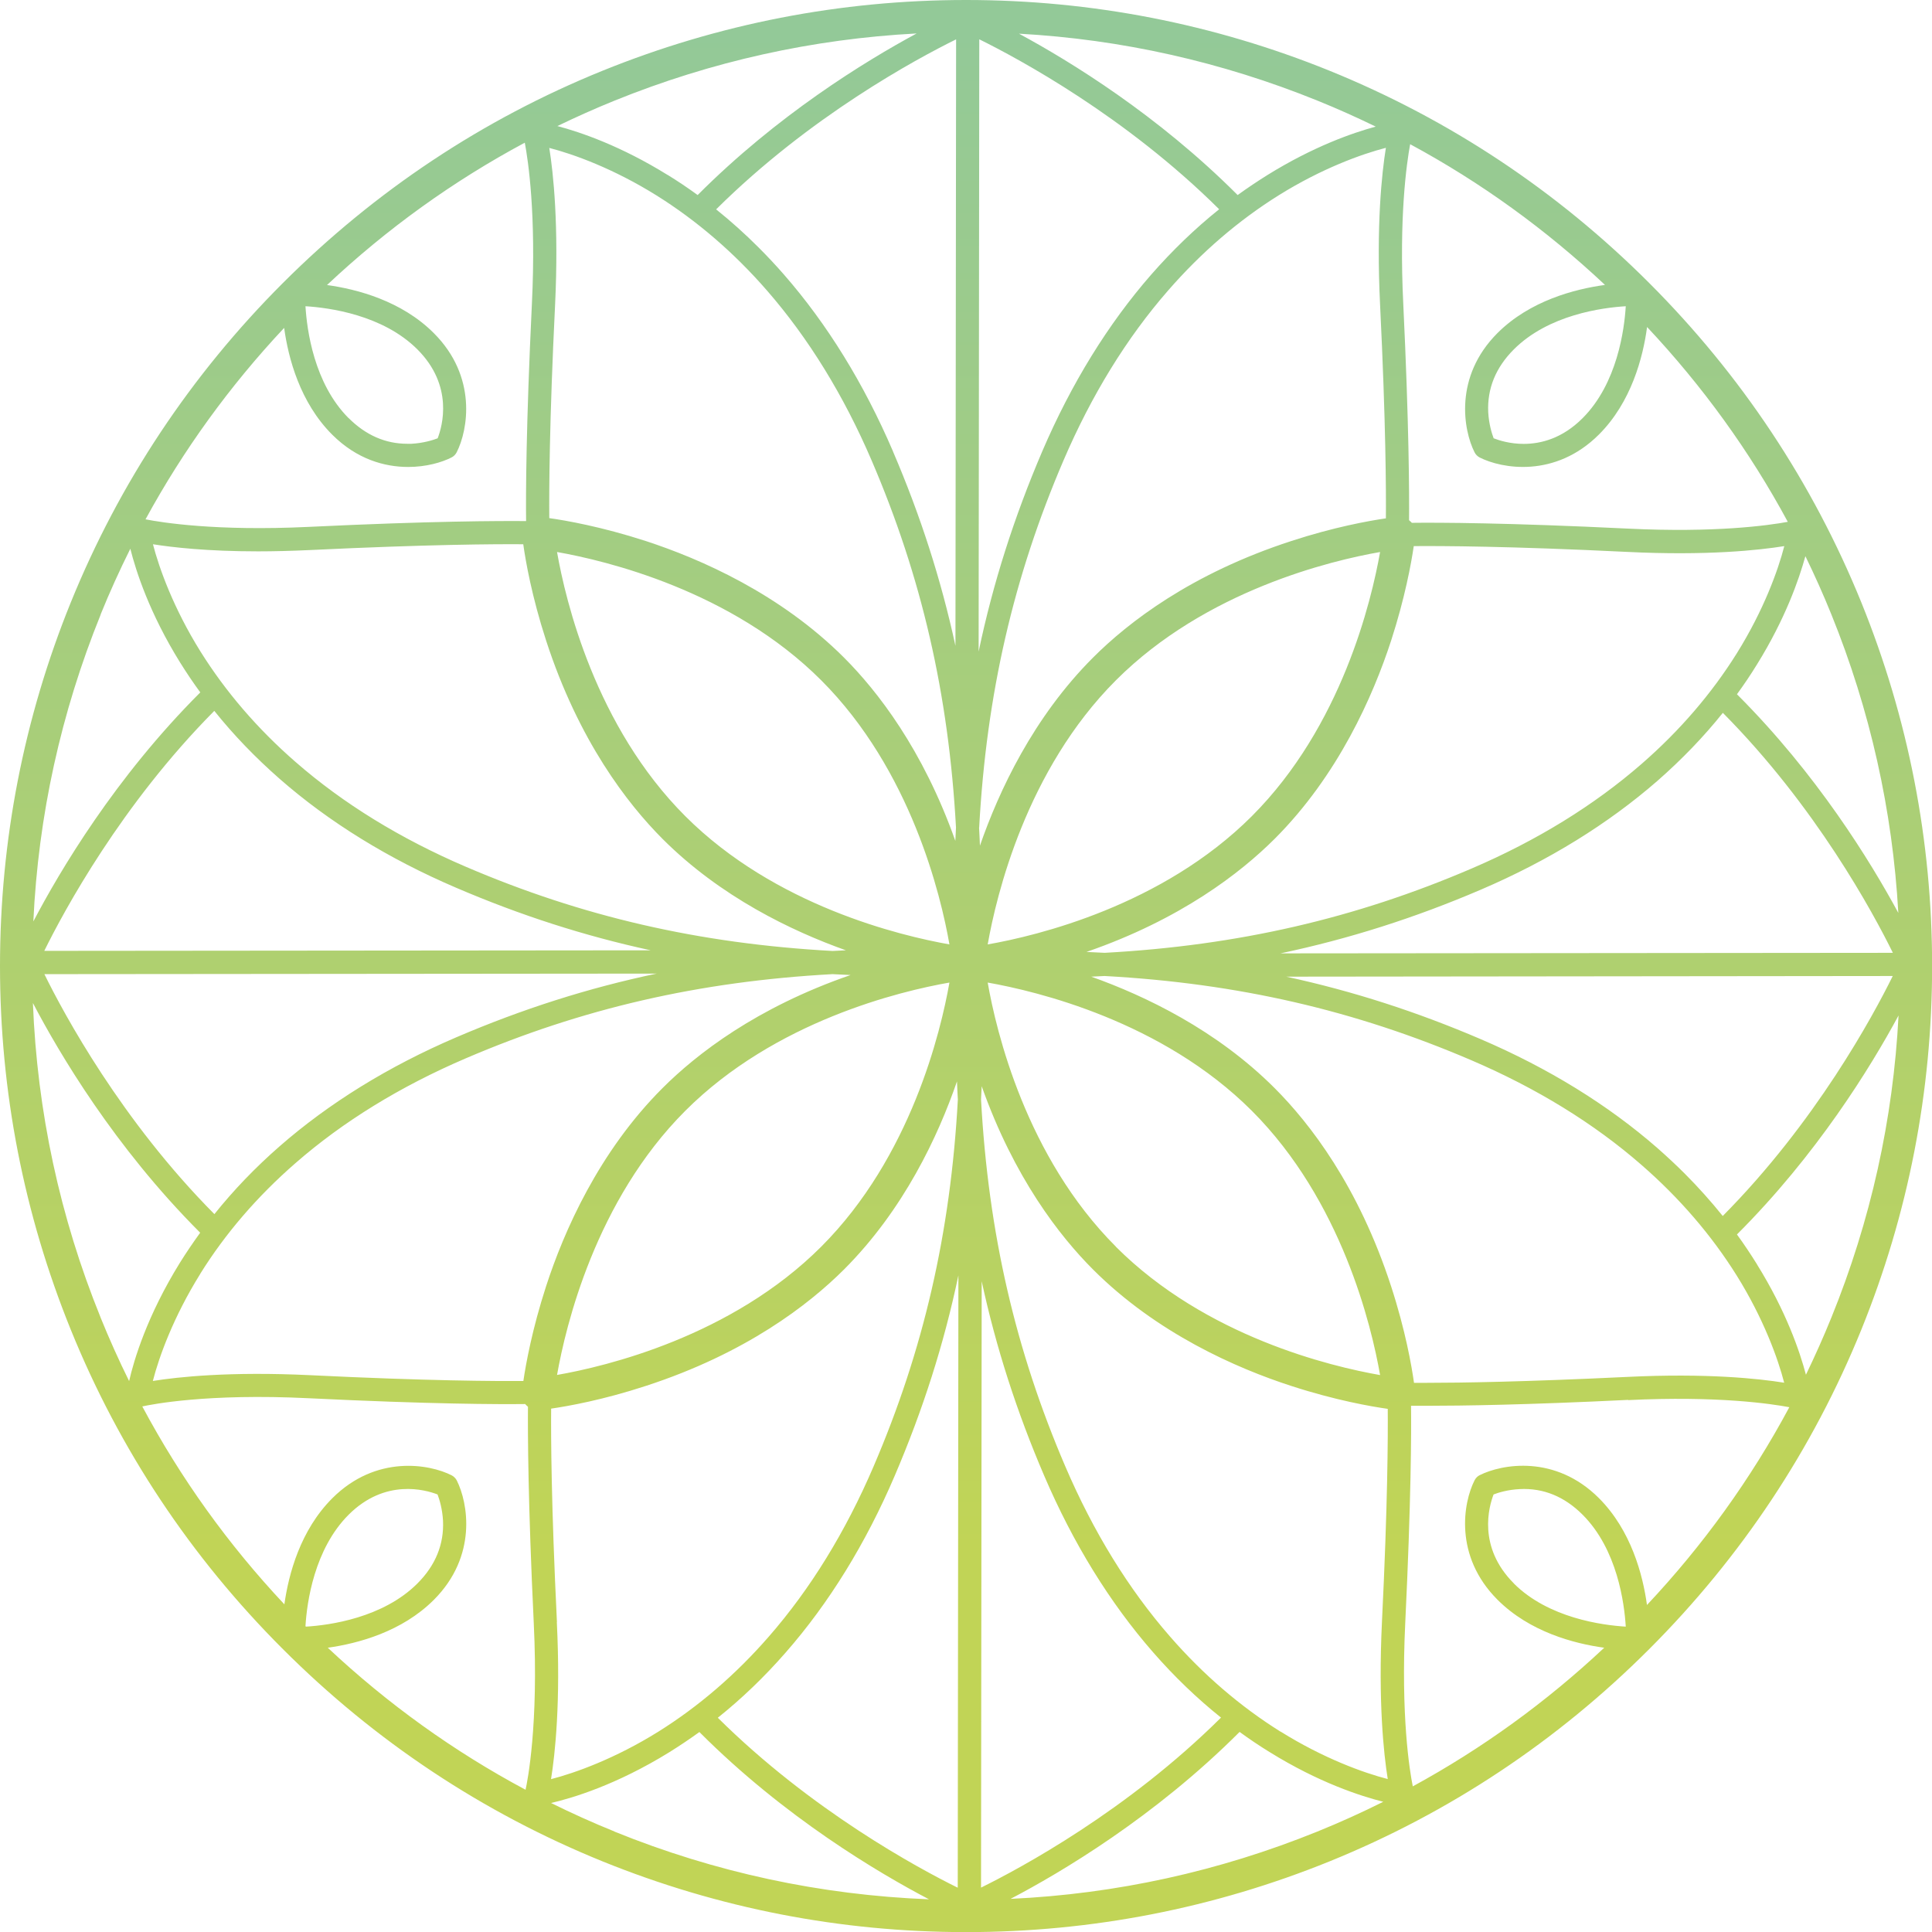 <svg xmlns="http://www.w3.org/2000/svg" xmlns:xlink="http://www.w3.org/1999/xlink" id="Capa_2" data-name="Capa 2" viewBox="0 0 176.71 176.71"><defs><style>      .cls-1 {        fill: none;      }      .cls-2 {        fill: url(#Degradado_sin_nombre_10);      }      .cls-3 {        clip-path: url(#clippath);      }    </style><clipPath id="clippath"><path class="cls-1" d="M56.21,167.52c-1.98-.8-3.91-1.67-5.81-2.61,1.92-.44,5.98-1.65,10.83-4.65.93-.58,1.84-1.19,2.74-1.84,7.8,7.82,16.42,12.9,21,15.3-9.91-.39-19.57-2.46-28.76-6.19M113.38,158.41c.89.65,1.81,1.27,2.74,1.84,4.51,2.8,8.34,4.03,10.4,4.55-1.96.98-3.97,1.89-6.02,2.72-8.98,3.64-18.4,5.71-28.07,6.16,4.6-2.41,13.17-7.48,20.95-15.27M138.46,144.82c-3.33-3.33-2.28-7.02-1.85-8.13.44-.17,1.31-.44,2.4-.49,2.15-.11,4.08.68,5.74,2.34,3.18,3.18,3.82,8.1,3.95,10.24-2.14-.13-7.07-.78-10.24-3.95M27.96,148.75s-.02-.01-.02-.02c.13-2.17.8-7.04,3.95-10.19,3.34-3.33,7.02-2.28,8.13-1.85.17.44.44,1.31.5,2.4.1,2.15-.68,4.08-2.34,5.74-3.15,3.15-8.03,3.82-10.2,3.95,0,0-.01-.01-.02-.02M148.92,128.06c8.17-.4,13.1.34,14.74.65-3.51,6.55-7.87,12.61-13.02,18.09-.38-2.77-1.45-6.82-4.39-9.77-4.01-4.01-8.89-3.12-10.92-2.1-.2.1-.36.27-.46.47-1.03,2.02-1.91,6.91,2.1,10.92,2.94,2.94,6.99,4.01,9.76,4.39-5.32,4.99-11.18,9.23-17.51,12.68-.29-1.43-1.1-6.42-.69-14.94.54-11.21.56-17.49.53-19.87.39,0,.88,0,1.48,0,3.08,0,9.01-.08,18.39-.54M13.01,128.64c.83-.18,5.92-1.21,15.24-.75,11.09.54,17.36.56,19.79.53.04.05.07.09.12.13.04.04.08.08.13.12-.02,2.43,0,8.7.53,19.79.45,9.32-.57,14.42-.75,15.24-6.55-3.5-12.61-7.85-18.09-12.99,2.77-.39,6.78-1.46,9.7-4.38,4.01-4.01,3.12-8.89,2.1-10.92-.05-.1-.12-.19-.2-.27-.08-.08-.17-.15-.27-.2-2.02-1.03-6.91-1.91-10.92,2.1-2.92,2.92-3.99,6.93-4.38,9.7-5.15-5.48-9.49-11.54-12.99-18.09M89.79,117.19c1.32,6.09,3.21,11.94,5.71,17.77,2.66,6.21,6.02,11.65,9.98,16.18,1.93,2.21,4,4.2,6.2,5.96-8.57,8.51-18.3,13.75-21.95,15.55l.06-55.47ZM65.66,157.11c2.2-1.76,4.27-3.75,6.2-5.96,3.97-4.53,7.33-9.98,9.98-16.18,2.57-6.01,4.5-12.03,5.82-18.32l-.06,56.01c-3.64-1.8-13.38-7.05-21.95-15.55M117.13,158.39c-3.68-2.3-7.08-5.22-10.11-8.7-3.8-4.35-7.02-9.59-9.58-15.56-4.56-10.63-7.04-21.33-7.71-33.56.02-.41.04-.81.06-1.22,2.97,8.38,7.14,13.72,10.19,16.77,5.82,5.82,13.08,9.01,18.14,10.65,4.03,1.31,7.31,1.88,8.81,2.09.02,2.5,0,8.69-.53,19.49-.35,7.31.16,12.07.53,14.37-2.22-.57-5.87-1.89-9.8-4.34M50.94,148.36c-.53-10.85-.55-17.03-.53-19.52,1.58-.23,4.76-.8,8.64-2.07,9.17-2.98,14.92-7.44,18.14-10.65,5.48-5.48,8.62-12.22,10.34-17.21.02.56.05,1.11.08,1.66-.67,12.24-3.15,22.93-7.71,33.56-2.56,5.97-5.78,11.21-9.58,15.56-3.03,3.48-6.43,6.4-10.11,8.7-3.93,2.45-7.59,3.77-9.81,4.34.37-2.3.89-7.06.53-14.37M160.71,115.65c-.58-.93-1.19-1.85-1.84-2.74,7.3-7.29,12.21-15.27,14.78-20.03-.49,9.51-2.55,18.78-6.14,27.62-.72,1.78-1.5,3.52-2.33,5.24-.56-2.12-1.81-5.8-4.47-10.08M9.2,120.5c-3.73-9.19-5.8-18.85-6.19-28.76,2.39,4.57,7.46,13.16,15.25,20.96.01.02.03.03.05.05-.65.9-1.27,1.81-1.85,2.74-3,4.84-4.21,8.9-4.65,10.83-.94-1.9-1.81-3.84-2.61-5.81M62.68,101.6c8.22-8.22,19.69-10.95,24.16-11.73-.79,4.47-3.52,15.95-11.73,24.16-8.22,8.22-19.69,10.95-24.16,11.73.79-4.47,3.52-15.95,11.73-24.16M102.07,114.03c-8.22-8.22-10.95-19.69-11.73-24.16,4.47.79,15.95,3.52,24.16,11.73,8.22,8.22,10.95,19.7,11.73,24.17-4.47-.78-15.93-3.5-24.16-11.73M129.33,126.47c-.21-1.51-.78-4.78-2.09-8.81-2.98-9.17-7.44-14.92-10.66-18.14-5.32-5.32-11.83-8.43-16.77-10.19.41-.02.82-.04,1.22-.06,12.23.67,22.93,3.15,33.56,7.71,5.97,2.56,11.21,5.78,15.56,9.58,3.48,3.03,6.4,6.43,8.7,10.11,2.45,3.93,3.77,7.59,4.34,9.8-2.3-.37-7.06-.89-14.37-.53-9.35.45-15.23.54-18.27.54-.48,0-.88,0-1.22,0M154.08,107.33c-.79-.79-1.62-1.56-2.47-2.31-4.53-3.96-9.98-7.32-16.19-9.98-5.83-2.5-11.68-4.39-17.77-5.71l55.47-.06c-1.8,3.65-7.05,13.38-15.55,21.95-1.08-1.34-2.24-2.64-3.49-3.89M18.32,116.5c2.29-3.68,5.22-7.08,8.7-10.11,4.35-3.8,9.59-7.02,15.56-9.58,10.63-4.56,21.33-7.04,33.56-7.71.55.03,1.1.05,1.66.08-8.63,2.98-14.1,7.24-17.21,10.35-5.82,5.82-9.01,13.08-10.65,18.14-1.26,3.89-1.84,7.07-2.07,8.64-2.49.02-8.67,0-19.52-.53-7.31-.35-12.07.16-14.37.53.57-2.22,1.89-5.87,4.34-9.8M4.05,89.1l56.01-.05c-6.29,1.32-12.31,3.25-18.31,5.82-6.21,2.66-11.65,6.02-16.18,9.98-2.21,1.93-4.2,4-5.96,6.2-8.51-8.57-13.76-18.3-15.55-21.95M135.43,81.38c6.21-2.66,11.65-6.02,16.19-9.98,2.2-1.93,4.2-4,5.96-6.2,8.51,8.57,13.76,18.31,15.55,21.95l-56.01.05c6.29-1.33,12.31-3.25,18.31-5.82M19.61,65.03c1.76,2.2,3.76,4.27,5.96,6.2,4.53,3.97,9.98,7.33,16.18,9.98,5.83,2.5,11.68,4.39,17.77,5.71l-55.47.05c1.8-3.65,7.04-13.37,15.55-21.95M158.92,63.55s-.03-.03-.05-.05c.65-.89,1.27-1.81,1.84-2.74,2.58-4.16,3.83-7.75,4.42-9.89.85,1.75,1.65,3.53,2.38,5.34,3.54,8.74,5.59,17.9,6.12,27.29-2.57-4.75-7.46-12.7-14.72-19.96M62.68,74.65c-8.22-8.22-10.95-19.69-11.73-24.16,4.47.79,15.95,3.52,24.16,11.73,8.22,8.22,10.95,19.69,11.73,24.16-4.47-.79-15.95-3.52-24.16-11.73M102.07,62.22c8.22-8.22,19.69-10.95,24.16-11.73-.79,4.47-3.52,15.95-11.73,24.16s-19.69,10.95-24.16,11.73c.79-4.47,3.52-15.95,11.73-24.16M9.2,56.21c.83-2.05,1.74-4.05,2.72-6.02.52,2.06,1.75,5.89,4.55,10.4.58.93,1.19,1.84,1.85,2.74-7.79,7.78-12.86,16.35-15.27,20.95.45-9.67,2.52-19.09,6.16-28.07M99.37,87.07c8.63-2.98,14.1-7.24,17.21-10.34,5.82-5.82,9.01-13.08,10.66-18.14,1.26-3.89,1.84-7.07,2.07-8.64,2.49-.02,8.68,0,19.52.53,7.31.36,12.07-.16,14.37-.53-.57,2.22-1.89,5.87-4.34,9.8-2.3,3.68-5.22,7.08-8.7,10.11-4.36,3.8-9.59,7.02-15.56,9.58-10.63,4.56-21.33,7.04-33.56,7.71-.55-.03-1.1-.05-1.66-.08M28.36,50.31c10.81-.52,16.99-.55,19.5-.53.21,1.51.78,4.78,2.09,8.81,2.98,9.17,7.44,14.92,10.65,18.14,5.32,5.32,11.83,8.43,16.77,10.19-.41.02-.82.04-1.22.06-12.23-.67-22.93-3.15-33.56-7.71-5.97-2.56-11.21-5.78-15.56-9.58-3.48-3.03-6.4-6.43-8.7-10.11-2.45-3.93-3.77-7.59-4.34-9.8,1.76.28,4.95.65,9.62.65,1.44,0,3.02-.04,4.75-.12M31.89,38.25c-3.18-3.18-3.82-8.1-3.95-10.24,2.14.13,7.07.78,10.24,3.95,3.33,3.33,2.28,7.02,1.85,8.13-.44.17-1.31.44-2.4.5-.13,0-.25,0-.38,0-2,0-3.8-.79-5.36-2.35M136.62,40.1c-.17-.45-.44-1.31-.5-2.4-.1-2.15.68-4.08,2.34-5.74,3.18-3.18,8.1-3.82,10.24-3.95-.13,2.14-.78,7.07-3.95,10.24-1.86,1.86-3.82,2.35-5.39,2.35-1.25,0-2.25-.32-2.74-.51M77.19,60.14c-5.83-5.82-13.08-9.01-18.14-10.66-4.04-1.31-7.31-1.88-8.81-2.09-.02-2.5,0-8.69.53-19.49.35-7.31-.16-12.07-.53-14.37,2.22.57,5.87,1.89,9.8,4.34,3.68,2.3,7.08,5.22,10.11,8.7,3.79,4.35,7.02,9.59,9.58,15.56,4.56,10.63,7.04,21.33,7.71,33.56-.02.41-.04.81-.06,1.22-2.97-8.38-7.14-13.72-10.19-16.77M89.56,75.68c.67-12.23,3.15-22.93,7.71-33.56,2.56-5.97,5.78-11.21,9.58-15.56,3.03-3.48,6.43-6.4,10.11-8.7,3.93-2.45,7.58-3.77,9.8-4.34-.37,2.3-.89,7.06-.53,14.37.53,10.84.55,17.03.53,19.52-1.58.23-4.75.8-8.64,2.07-9.17,2.98-14.92,7.44-18.14,10.66-5.48,5.48-8.62,12.22-10.35,17.21-.02-.56-.05-1.11-.08-1.66M129.01,47.7s-.09-.08-.13-.12c.02-2.43,0-8.7-.53-19.79-.39-7.94.3-12.82.63-14.6,6.45,3.48,12.41,7.79,17.82,12.87-2.77.38-6.86,1.44-9.83,4.4-4.01,4.01-3.12,8.89-2.1,10.91.1.2.26.36.46.47,2.02,1.03,6.91,1.91,10.92-2.1,2.96-2.96,4.03-7.06,4.4-9.83,5.08,5.41,9.39,11.37,12.87,17.82-1.78.33-6.65,1.01-14.6.62-11.09-.54-17.36-.56-19.79-.53-.04-.04-.07-.09-.12-.13M41.3,41.84c.2-.1.36-.26.47-.47,1.03-2.02,1.91-6.91-2.1-10.91-2.94-2.94-7-4.01-9.76-4.39,5.48-5.15,11.54-9.51,18.09-13.02.31,1.64,1.05,6.54.65,14.74-.54,11.21-.56,17.49-.53,19.87-2.38-.02-8.66-.01-19.87.53-8.52.41-13.51-.41-14.94-.69,3.45-6.33,7.69-12.19,12.68-17.51.38,2.77,1.45,6.82,4.39,9.76,2.26,2.26,4.8,2.96,6.95,2.96,1.66,0,3.09-.42,3.97-.87M81.68,41.29c-2.66-6.2-6.02-11.65-9.98-16.18-.75-.86-1.52-1.68-2.31-2.47-1.25-1.25-2.54-2.41-3.89-3.49,8.57-8.51,18.3-13.75,21.95-15.55l-.06,55.47c-1.32-6.09-3.21-11.94-5.71-17.77M89.56,3.59c3.64,1.8,13.38,7.04,21.95,15.55-2.2,1.76-4.27,3.76-6.2,5.96-3.96,4.53-7.32,9.98-9.98,16.18-2.57,6.01-4.5,12.03-5.82,18.32l.06-56.01ZM113.16,17.8c-7.26-7.26-15.2-12.15-19.96-14.72,9.39.52,18.55,2.58,27.29,6.12,1.81.73,3.59,1.53,5.34,2.38-2.15.58-5.73,1.84-9.89,4.42-.93.58-1.84,1.19-2.74,1.84-.02-.02-.03-.03-.05-.05M61.06,16c-4.29-2.66-7.96-3.91-10.08-4.47,1.72-.83,3.46-1.61,5.24-2.33,8.84-3.58,18.11-5.64,27.62-6.14-4.76,2.57-12.75,7.48-20.03,14.78-.89-.65-1.81-1.27-2.74-1.84M55.11,6.47c-10.96,4.44-20.79,10.98-29.23,19.41-8.43,8.43-14.96,18.27-19.41,29.23C2.18,65.69,0,76.88,0,88.36s2.18,22.66,6.47,33.25c4.44,10.96,10.97,20.8,19.41,29.23,8.43,8.43,18.27,14.96,29.23,19.41,10.59,4.29,21.77,6.47,33.25,6.47s22.66-2.18,33.25-6.47c10.96-4.45,20.8-10.98,29.23-19.41,8.43-8.43,14.96-18.27,19.41-29.23,4.29-10.59,6.47-21.77,6.47-33.25s-2.18-22.66-6.47-33.25c-4.45-10.96-10.98-20.8-19.41-29.23-8.43-8.43-18.27-14.96-29.23-19.41C111.02,2.18,99.83,0,88.36,0s-22.66,2.18-33.25,6.47"></path></clipPath><linearGradient id="Degradado_sin_nombre_10" data-name="Degradado sin nombre 10" x1="985.19" y1="1095.49" x2="986.19" y2="1095.49" gradientTransform="translate(193675.85 174272.57) rotate(-90) scale(176.71 -176.71)" gradientUnits="userSpaceOnUse"><stop offset="0" stop-color="#c1d456"></stop><stop offset=".22" stop-color="#c1d456"></stop><stop offset="1" stop-color="#93c998"></stop></linearGradient></defs><g id="Capa_1-2" data-name="Capa 1"><g class="cls-3"><rect class="cls-2" width="176.71" height="176.71"></rect></g></g></svg>